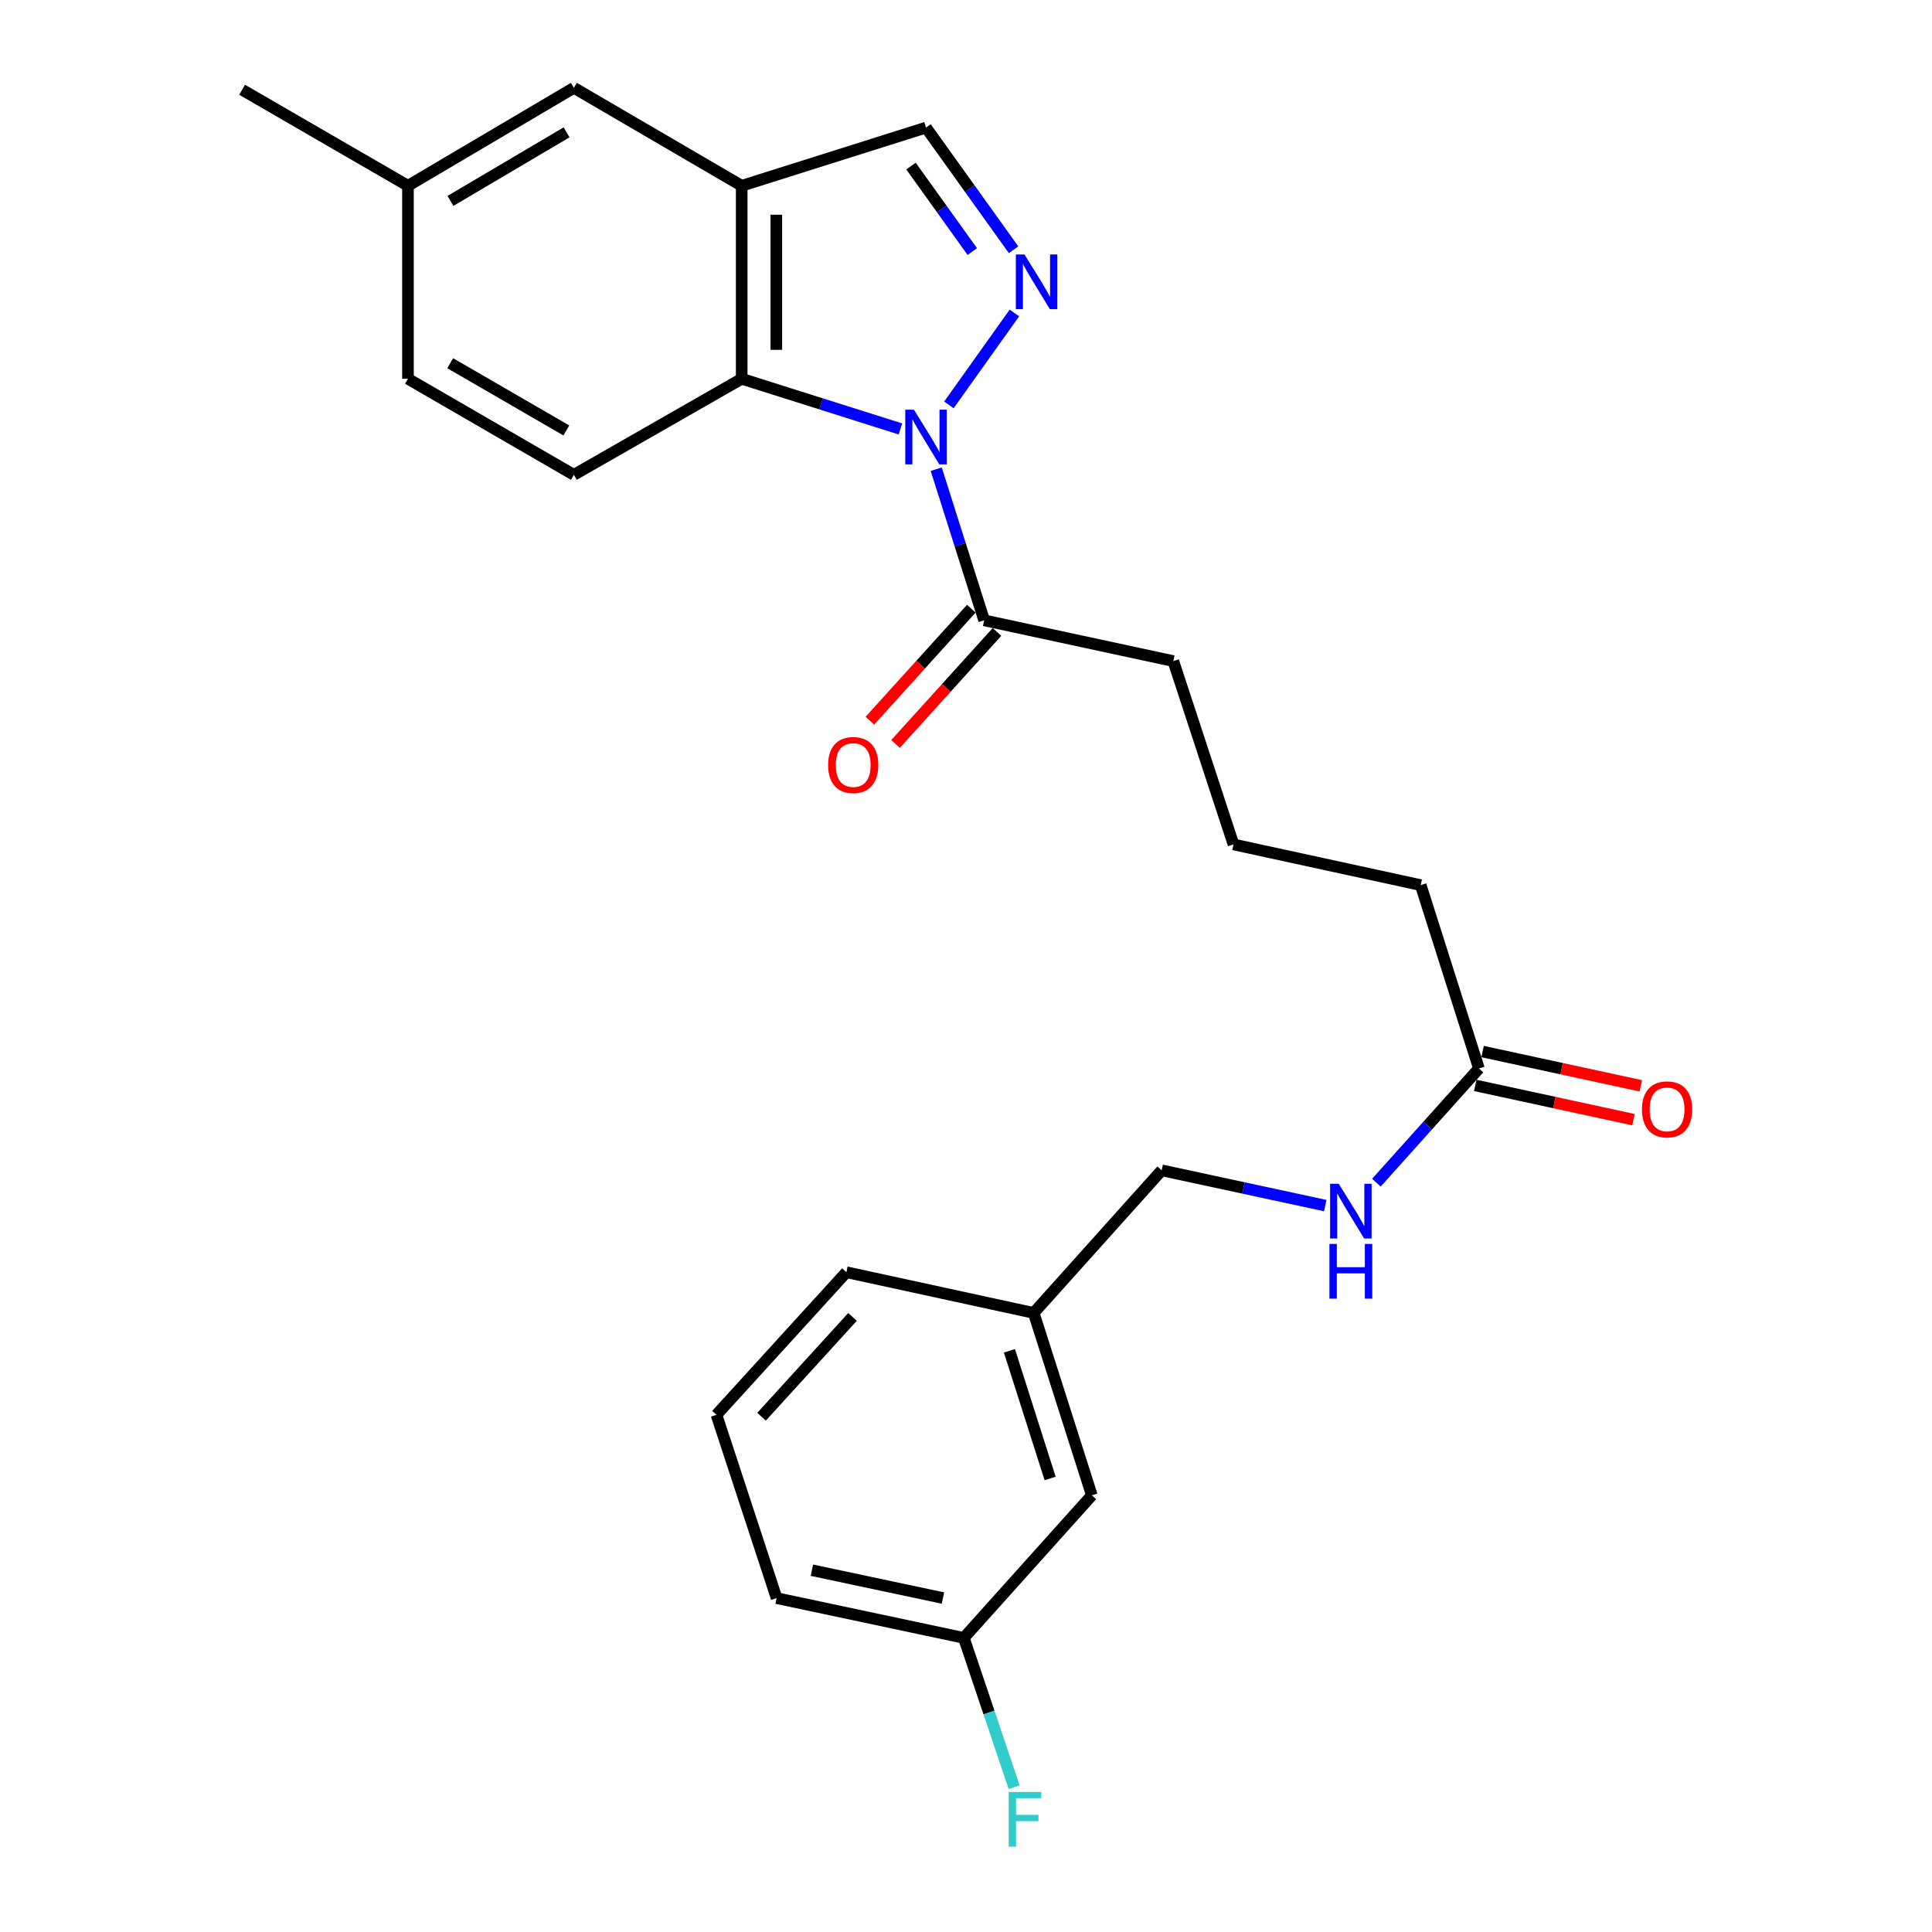 <?xml version='1.0' encoding='iso-8859-1'?>
<svg version='1.1' baseProfile='full'
              xmlns='http://www.w3.org/2000/svg'
                      xmlns:rdkit='http://www.rdkit.org/xml'
                      xmlns:xlink='http://www.w3.org/1999/xlink'
                  xml:space='preserve'
width='1000px' height='1000px' viewBox='0 0 1000 1000'>
<!-- END OF HEADER -->
<rect style='opacity:1.0;fill:#FFFFFF;stroke:none' width='1000' height='1000' x='0' y='0'> </rect>
<path class='bond-0' d='M 491.15,209.575 L 525.053,161.991' style='fill:none;fill-rule:evenodd;stroke:#0000FF;stroke-width:6px;stroke-linecap:butt;stroke-linejoin:miter;stroke-opacity:1' />
<path class='bond-1' d='M 466.063,222.017 L 424.982,209.036' style='fill:none;fill-rule:evenodd;stroke:#0000FF;stroke-width:6px;stroke-linecap:butt;stroke-linejoin:miter;stroke-opacity:1' />
<path class='bond-1' d='M 424.982,209.036 L 383.902,196.056' style='fill:none;fill-rule:evenodd;stroke:#000000;stroke-width:6px;stroke-linecap:butt;stroke-linejoin:miter;stroke-opacity:1' />
<path class='bond-3' d='M 484.585,242.849 L 496.991,281.962' style='fill:none;fill-rule:evenodd;stroke:#0000FF;stroke-width:6px;stroke-linecap:butt;stroke-linejoin:miter;stroke-opacity:1' />
<path class='bond-3' d='M 496.991,281.962 L 509.398,321.075' style='fill:none;fill-rule:evenodd;stroke:#000000;stroke-width:6px;stroke-linecap:butt;stroke-linejoin:miter;stroke-opacity:1' />
<path class='bond-4' d='M 524.624,129.26 L 501.964,97.649' style='fill:none;fill-rule:evenodd;stroke:#0000FF;stroke-width:6px;stroke-linecap:butt;stroke-linejoin:miter;stroke-opacity:1' />
<path class='bond-4' d='M 501.964,97.649 L 479.304,66.039' style='fill:none;fill-rule:evenodd;stroke:#000000;stroke-width:6px;stroke-linecap:butt;stroke-linejoin:miter;stroke-opacity:1' />
<path class='bond-4' d='M 503.257,130.22 L 487.395,108.093' style='fill:none;fill-rule:evenodd;stroke:#0000FF;stroke-width:6px;stroke-linecap:butt;stroke-linejoin:miter;stroke-opacity:1' />
<path class='bond-4' d='M 487.395,108.093 L 471.533,85.965' style='fill:none;fill-rule:evenodd;stroke:#000000;stroke-width:6px;stroke-linecap:butt;stroke-linejoin:miter;stroke-opacity:1' />
<path class='bond-2' d='M 383.902,196.056 L 383.902,96.163' style='fill:none;fill-rule:evenodd;stroke:#000000;stroke-width:6px;stroke-linecap:butt;stroke-linejoin:miter;stroke-opacity:1' />
<path class='bond-2' d='M 401.827,181.072 L 401.827,111.147' style='fill:none;fill-rule:evenodd;stroke:#000000;stroke-width:6px;stroke-linecap:butt;stroke-linejoin:miter;stroke-opacity:1' />
<path class='bond-5' d='M 383.902,196.056 L 297.034,245.769' style='fill:none;fill-rule:evenodd;stroke:#000000;stroke-width:6px;stroke-linecap:butt;stroke-linejoin:miter;stroke-opacity:1' />
<path class='bond-7' d='M 383.902,96.163 L 297.034,45.455' style='fill:none;fill-rule:evenodd;stroke:#000000;stroke-width:6px;stroke-linecap:butt;stroke-linejoin:miter;stroke-opacity:1' />
<path class='bond-25' d='M 383.902,96.163 L 479.304,66.039' style='fill:none;fill-rule:evenodd;stroke:#000000;stroke-width:6px;stroke-linecap:butt;stroke-linejoin:miter;stroke-opacity:1' />
<path class='bond-9' d='M 502.756,315.057 L 476.497,344.044' style='fill:none;fill-rule:evenodd;stroke:#000000;stroke-width:6px;stroke-linecap:butt;stroke-linejoin:miter;stroke-opacity:1' />
<path class='bond-9' d='M 476.497,344.044 L 450.237,373.031' style='fill:none;fill-rule:evenodd;stroke:#FF0000;stroke-width:6px;stroke-linecap:butt;stroke-linejoin:miter;stroke-opacity:1' />
<path class='bond-9' d='M 516.041,327.092 L 489.781,356.079' style='fill:none;fill-rule:evenodd;stroke:#000000;stroke-width:6px;stroke-linecap:butt;stroke-linejoin:miter;stroke-opacity:1' />
<path class='bond-9' d='M 489.781,356.079 L 463.522,385.066' style='fill:none;fill-rule:evenodd;stroke:#FF0000;stroke-width:6px;stroke-linecap:butt;stroke-linejoin:miter;stroke-opacity:1' />
<path class='bond-18' d='M 509.398,321.075 L 607.31,342.187' style='fill:none;fill-rule:evenodd;stroke:#000000;stroke-width:6px;stroke-linecap:butt;stroke-linejoin:miter;stroke-opacity:1' />
<path class='bond-11' d='M 297.034,245.769 L 211.163,196.056' style='fill:none;fill-rule:evenodd;stroke:#000000;stroke-width:6px;stroke-linecap:butt;stroke-linejoin:miter;stroke-opacity:1' />
<path class='bond-11' d='M 293.134,222.799 L 233.024,188' style='fill:none;fill-rule:evenodd;stroke:#000000;stroke-width:6px;stroke-linecap:butt;stroke-linejoin:miter;stroke-opacity:1' />
<path class='bond-6' d='M 765.49,553.047 L 735.355,458.133' style='fill:none;fill-rule:evenodd;stroke:#000000;stroke-width:6px;stroke-linecap:butt;stroke-linejoin:miter;stroke-opacity:1' />
<path class='bond-8' d='M 765.49,553.047 L 738.953,582.597' style='fill:none;fill-rule:evenodd;stroke:#000000;stroke-width:6px;stroke-linecap:butt;stroke-linejoin:miter;stroke-opacity:1' />
<path class='bond-8' d='M 738.953,582.597 L 712.417,612.147' style='fill:none;fill-rule:evenodd;stroke:#0000FF;stroke-width:6px;stroke-linecap:butt;stroke-linejoin:miter;stroke-opacity:1' />
<path class='bond-10' d='M 763.593,561.806 L 804.54,570.671' style='fill:none;fill-rule:evenodd;stroke:#000000;stroke-width:6px;stroke-linecap:butt;stroke-linejoin:miter;stroke-opacity:1' />
<path class='bond-10' d='M 804.54,570.671 L 845.486,579.535' style='fill:none;fill-rule:evenodd;stroke:#FF0000;stroke-width:6px;stroke-linecap:butt;stroke-linejoin:miter;stroke-opacity:1' />
<path class='bond-10' d='M 767.386,544.287 L 808.332,553.151' style='fill:none;fill-rule:evenodd;stroke:#000000;stroke-width:6px;stroke-linecap:butt;stroke-linejoin:miter;stroke-opacity:1' />
<path class='bond-10' d='M 808.332,553.151 L 849.279,562.016' style='fill:none;fill-rule:evenodd;stroke:#FF0000;stroke-width:6px;stroke-linecap:butt;stroke-linejoin:miter;stroke-opacity:1' />
<path class='bond-26' d='M 297.034,45.455 L 211.163,96.163' style='fill:none;fill-rule:evenodd;stroke:#000000;stroke-width:6px;stroke-linecap:butt;stroke-linejoin:miter;stroke-opacity:1' />
<path class='bond-26' d='M 293.268,68.496 L 233.158,103.992' style='fill:none;fill-rule:evenodd;stroke:#000000;stroke-width:6px;stroke-linecap:butt;stroke-linejoin:miter;stroke-opacity:1' />
<path class='bond-13' d='M 685.952,624.013 L 643.619,614.885' style='fill:none;fill-rule:evenodd;stroke:#0000FF;stroke-width:6px;stroke-linecap:butt;stroke-linejoin:miter;stroke-opacity:1' />
<path class='bond-13' d='M 643.619,614.885 L 601.285,605.757' style='fill:none;fill-rule:evenodd;stroke:#000000;stroke-width:6px;stroke-linecap:butt;stroke-linejoin:miter;stroke-opacity:1' />
<path class='bond-12' d='M 211.163,196.056 L 211.163,96.163' style='fill:none;fill-rule:evenodd;stroke:#000000;stroke-width:6px;stroke-linecap:butt;stroke-linejoin:miter;stroke-opacity:1' />
<path class='bond-24' d='M 211.163,96.163 L 125.311,46.46' style='fill:none;fill-rule:evenodd;stroke:#000000;stroke-width:6px;stroke-linecap:butt;stroke-linejoin:miter;stroke-opacity:1' />
<path class='bond-16' d='M 601.285,605.757 L 535.041,679.569' style='fill:none;fill-rule:evenodd;stroke:#000000;stroke-width:6px;stroke-linecap:butt;stroke-linejoin:miter;stroke-opacity:1' />
<path class='bond-14' d='M 565.136,773.975 L 535.041,679.569' style='fill:none;fill-rule:evenodd;stroke:#000000;stroke-width:6px;stroke-linecap:butt;stroke-linejoin:miter;stroke-opacity:1' />
<path class='bond-14' d='M 543.543,765.258 L 522.477,699.174' style='fill:none;fill-rule:evenodd;stroke:#000000;stroke-width:6px;stroke-linecap:butt;stroke-linejoin:miter;stroke-opacity:1' />
<path class='bond-15' d='M 565.136,773.975 L 498.882,847.767' style='fill:none;fill-rule:evenodd;stroke:#000000;stroke-width:6px;stroke-linecap:butt;stroke-linejoin:miter;stroke-opacity:1' />
<path class='bond-17' d='M 498.882,847.767 L 511.898,886.402' style='fill:none;fill-rule:evenodd;stroke:#000000;stroke-width:6px;stroke-linecap:butt;stroke-linejoin:miter;stroke-opacity:1' />
<path class='bond-17' d='M 511.898,886.402 L 524.915,925.038' style='fill:none;fill-rule:evenodd;stroke:#33CCCC;stroke-width:6px;stroke-linecap:butt;stroke-linejoin:miter;stroke-opacity:1' />
<path class='bond-27' d='M 498.882,847.767 L 401.976,827.183' style='fill:none;fill-rule:evenodd;stroke:#000000;stroke-width:6px;stroke-linecap:butt;stroke-linejoin:miter;stroke-opacity:1' />
<path class='bond-27' d='M 488.071,827.145 L 420.237,812.737' style='fill:none;fill-rule:evenodd;stroke:#000000;stroke-width:6px;stroke-linecap:butt;stroke-linejoin:miter;stroke-opacity:1' />
<path class='bond-23' d='M 535.041,679.569 L 438.096,658.497' style='fill:none;fill-rule:evenodd;stroke:#000000;stroke-width:6px;stroke-linecap:butt;stroke-linejoin:miter;stroke-opacity:1' />
<path class='bond-20' d='M 607.31,342.187 L 638.45,437.071' style='fill:none;fill-rule:evenodd;stroke:#000000;stroke-width:6px;stroke-linecap:butt;stroke-linejoin:miter;stroke-opacity:1' />
<path class='bond-19' d='M 735.355,458.133 L 638.45,437.071' style='fill:none;fill-rule:evenodd;stroke:#000000;stroke-width:6px;stroke-linecap:butt;stroke-linejoin:miter;stroke-opacity:1' />
<path class='bond-21' d='M 370.836,732.299 L 438.096,658.497' style='fill:none;fill-rule:evenodd;stroke:#000000;stroke-width:6px;stroke-linecap:butt;stroke-linejoin:miter;stroke-opacity:1' />
<path class='bond-21' d='M 394.174,733.303 L 441.255,681.641' style='fill:none;fill-rule:evenodd;stroke:#000000;stroke-width:6px;stroke-linecap:butt;stroke-linejoin:miter;stroke-opacity:1' />
<path class='bond-22' d='M 370.836,732.299 L 401.976,827.183' style='fill:none;fill-rule:evenodd;stroke:#000000;stroke-width:6px;stroke-linecap:butt;stroke-linejoin:miter;stroke-opacity:1' />
<path  class='atom-0' d='M 473.044 212.04
L 482.324 227.04
Q 483.244 228.52, 484.724 231.2
Q 486.204 233.88, 486.284 234.04
L 486.284 212.04
L 490.044 212.04
L 490.044 240.36
L 486.164 240.36
L 476.204 223.96
Q 475.044 222.04, 473.804 219.84
Q 472.604 217.64, 472.244 216.96
L 472.244 240.36
L 468.564 240.36
L 468.564 212.04
L 473.044 212.04
' fill='#0000FF'/>
<path  class='atom-1' d='M 530.275 131.716
L 539.555 146.716
Q 540.475 148.196, 541.955 150.876
Q 543.435 153.556, 543.515 153.716
L 543.515 131.716
L 547.275 131.716
L 547.275 160.036
L 543.395 160.036
L 533.435 143.636
Q 532.275 141.716, 531.035 139.516
Q 529.835 137.316, 529.475 136.636
L 529.475 160.036
L 525.795 160.036
L 525.795 131.716
L 530.275 131.716
' fill='#0000FF'/>
<path  class='atom-9' d='M 692.936 612.709
L 702.216 627.709
Q 703.136 629.189, 704.616 631.869
Q 706.096 634.549, 706.176 634.709
L 706.176 612.709
L 709.936 612.709
L 709.936 641.029
L 706.056 641.029
L 696.096 624.629
Q 694.936 622.709, 693.696 620.509
Q 692.496 618.309, 692.136 617.629
L 692.136 641.029
L 688.456 641.029
L 688.456 612.709
L 692.936 612.709
' fill='#0000FF'/>
<path  class='atom-9' d='M 688.116 643.861
L 691.956 643.861
L 691.956 655.901
L 706.436 655.901
L 706.436 643.861
L 710.276 643.861
L 710.276 672.181
L 706.436 672.181
L 706.436 659.101
L 691.956 659.101
L 691.956 672.181
L 688.116 672.181
L 688.116 643.861
' fill='#0000FF'/>
<path  class='atom-10' d='M 428.621 395.972
Q 428.621 389.172, 431.981 385.372
Q 435.341 381.572, 441.621 381.572
Q 447.901 381.572, 451.261 385.372
Q 454.621 389.172, 454.621 395.972
Q 454.621 402.852, 451.221 406.772
Q 447.821 410.652, 441.621 410.652
Q 435.381 410.652, 431.981 406.772
Q 428.621 402.892, 428.621 395.972
M 441.621 407.452
Q 445.941 407.452, 448.261 404.572
Q 450.621 401.652, 450.621 395.972
Q 450.621 390.412, 448.261 387.612
Q 445.941 384.772, 441.621 384.772
Q 437.301 384.772, 434.941 387.572
Q 432.621 390.372, 432.621 395.972
Q 432.621 401.692, 434.941 404.572
Q 437.301 407.452, 441.621 407.452
' fill='#FF0000'/>
<path  class='atom-11' d='M 849.873 574.209
Q 849.873 567.409, 853.233 563.609
Q 856.593 559.809, 862.873 559.809
Q 869.153 559.809, 872.513 563.609
Q 875.873 567.409, 875.873 574.209
Q 875.873 581.089, 872.473 585.009
Q 869.073 588.889, 862.873 588.889
Q 856.633 588.889, 853.233 585.009
Q 849.873 581.129, 849.873 574.209
M 862.873 585.689
Q 867.193 585.689, 869.513 582.809
Q 871.873 579.889, 871.873 574.209
Q 871.873 568.649, 869.513 565.849
Q 867.193 563.009, 862.873 563.009
Q 858.553 563.009, 856.193 565.809
Q 853.873 568.609, 853.873 574.209
Q 853.873 579.929, 856.193 582.809
Q 858.553 585.689, 862.873 585.689
' fill='#FF0000'/>
<path  class='atom-18' d='M 522.1 927.515
L 538.94 927.515
L 538.94 930.755
L 525.9 930.755
L 525.9 939.355
L 537.5 939.355
L 537.5 942.635
L 525.9 942.635
L 525.9 955.835
L 522.1 955.835
L 522.1 927.515
' fill='#33CCCC'/>
</svg>
